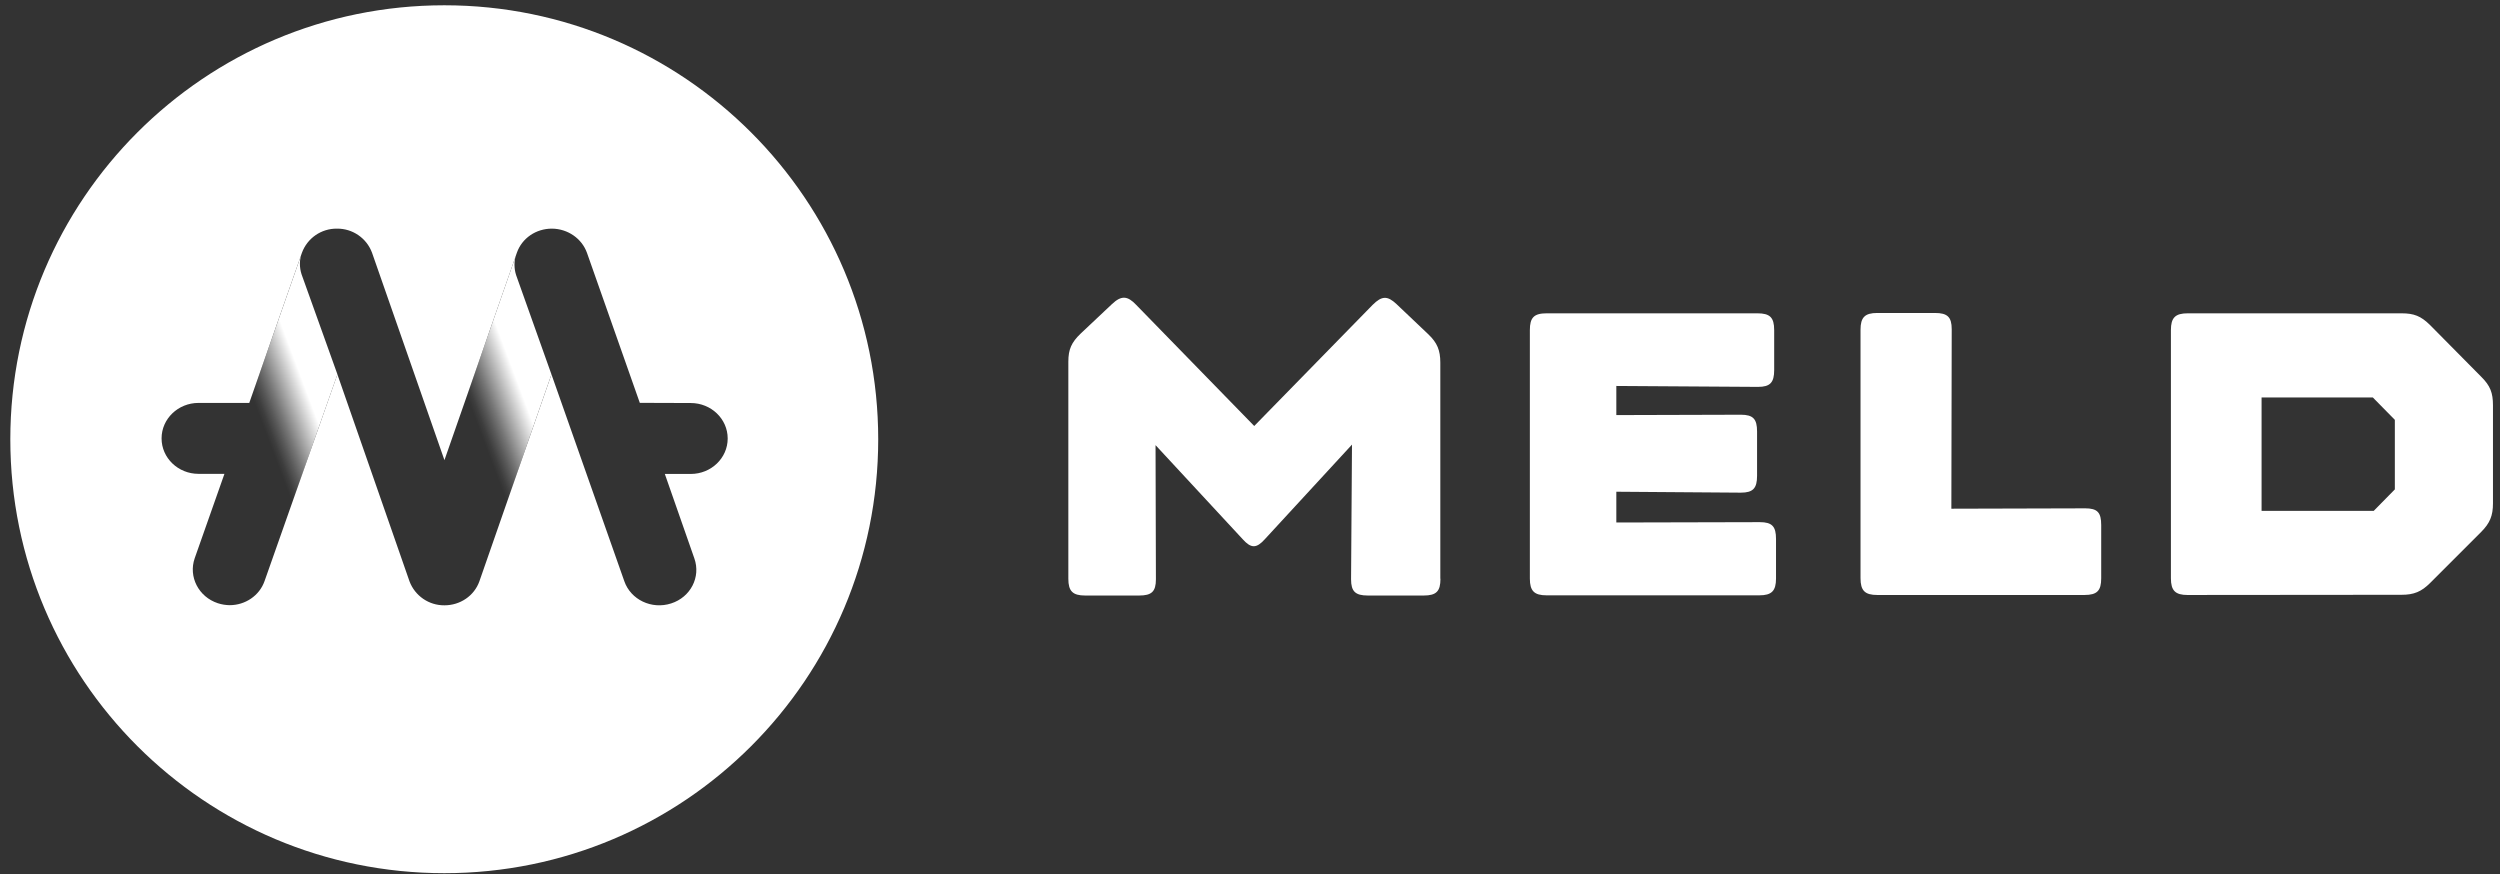 <svg xmlns="http://www.w3.org/2000/svg" width="143" height="50" viewBox="0 0 143 50" fill="none"><rect x="0" y="0" width="143" height="50" fill="#333333" stroke="none"/><g clip-path="url(#clip0_3510_10229)"><path fill-rule="evenodd" clip-rule="evenodd" d="M82.394 33.107C82.394 33.815 82.165 34.064 81.436 34.064H78.239C77.531 34.064 77.281 33.835 77.281 33.138L77.334 25.431L72.346 30.846C71.866 31.377 71.564 31.377 71.085 30.846L66.097 25.462L66.118 33.137C66.118 33.845 65.868 34.064 65.16 34.064H62.067C61.359 34.064 61.109 33.813 61.109 33.106V20.692C61.109 19.983 61.286 19.587 61.818 19.077L63.609 17.39C64.14 16.89 64.494 16.911 64.993 17.442L71.742 24.367L78.511 17.442C79.042 16.911 79.365 16.911 79.876 17.39L81.708 19.129C82.208 19.608 82.386 20.035 82.386 20.743V33.105H82.396L82.394 33.107Z" fill="white"></path><path fill-rule="evenodd" clip-rule="evenodd" d="M87.508 18.881C87.508 18.173 87.737 17.922 88.466 17.922H100.525C101.233 17.922 101.483 18.151 101.483 18.881V21.172C101.483 21.88 101.254 22.13 100.556 22.13L92.454 22.077V23.743L99.577 23.722C100.286 23.722 100.504 23.972 100.504 24.68V27.221C100.504 27.929 100.275 28.18 99.577 28.18L92.454 28.127V29.887L100.661 29.867C101.369 29.867 101.588 30.117 101.588 30.825V33.095C101.588 33.803 101.337 34.053 100.63 34.053H88.466C87.757 34.053 87.508 33.803 87.508 33.095V18.88V18.881Z" fill="white"></path><path fill-rule="evenodd" clip-rule="evenodd" d="M119.262 29.076C119.97 29.076 120.189 29.305 120.189 30.035V33.076C120.189 33.784 119.96 34.033 119.231 34.033H107.38C106.671 34.033 106.422 33.783 106.422 33.076V18.86C106.422 18.152 106.672 17.902 107.38 17.902H110.681C111.389 17.902 111.638 18.131 111.638 18.829L111.618 29.098L119.262 29.077V29.076Z" fill="white"></path><path fill-rule="evenodd" clip-rule="evenodd" d="M129.362 29.222H135.777L136.985 27.993V24.015L135.725 22.734H129.362V29.222ZM125.134 34.034C124.425 34.034 124.176 33.783 124.176 33.076V18.881C124.176 18.173 124.426 17.922 125.134 17.922H137.37C138.078 17.922 138.474 18.079 138.984 18.578L141.942 21.567C142.442 22.067 142.598 22.473 142.598 23.181V28.794C142.598 29.503 142.42 29.93 141.921 30.429L139.005 33.345C138.505 33.845 138.078 34.022 137.37 34.022L125.134 34.033V34.034Z" fill="white"></path><path fill-rule="evenodd" clip-rule="evenodd" d="M0.59 25.129C0.59 11.414 11.702 0.302 25.417 0.302C39.122 0.302 50.234 11.424 50.234 25.129C50.234 38.834 39.133 49.946 25.417 49.946C11.702 49.946 0.59 38.845 0.59 25.129ZM33.574 14.46L36.597 23.043L39.51 23.053C40.678 23.053 41.624 23.961 41.624 25.082C41.624 26.202 40.678 27.11 39.51 27.11H38.028L39.717 31.941C40.096 33.011 39.497 34.161 38.392 34.515C37.277 34.878 36.078 34.303 35.71 33.243L31.544 21.415L27.421 33.251C27.126 34.079 26.327 34.624 25.422 34.624C24.533 34.632 23.735 34.083 23.423 33.251L19.299 21.415L15.134 33.233C14.839 34.081 14.019 34.616 13.136 34.616C12.907 34.613 12.68 34.576 12.462 34.505C11.358 34.141 10.769 32.991 11.137 31.931L12.838 27.104H11.356C10.189 27.104 9.242 26.196 9.242 25.076C9.242 23.955 10.189 23.047 11.356 23.047H14.258L17.27 14.46C17.576 13.623 18.377 13.07 19.268 13.078H19.279C20.168 13.07 20.967 13.618 21.278 14.45L25.422 26.32L29.567 14.45C29.861 13.622 30.66 13.078 31.565 13.078H31.576C32.48 13.088 33.279 13.643 33.574 14.46Z" fill="white"></path><path fill-rule="evenodd" clip-rule="evenodd" d="M29.483 14.688L26.688 22.695L28.997 28.726L31.543 21.415L29.524 15.742C29.46 15.547 29.428 15.342 29.429 15.136C29.429 15.021 29.439 14.907 29.461 14.793C29.472 14.745 29.479 14.711 29.483 14.688Z" fill="url(#paint0_linear_3510_10229)"></path><path fill-rule="evenodd" clip-rule="evenodd" d="M17.21 14.634L14.391 22.672L16.721 28.733L19.301 21.414L17.25 15.693C17.186 15.497 17.154 15.292 17.155 15.085C17.155 14.97 17.165 14.854 17.187 14.741C17.197 14.692 17.205 14.658 17.21 14.634Z" fill="url(#paint1_linear_3510_10229)"></path><path fill-rule="evenodd" clip-rule="evenodd" d="M31.636 21.671L31.605 21.585L31.636 21.671Z" fill="url(#paint2_linear_3510_10229)"></path></g><defs><linearGradient id="paint0_linear_3510_10229" x1="26.707" y1="22.658" x2="32.014" y2="20.665" gradientUnits="userSpaceOnUse"><stop stop-color="white" stop-opacity="0"></stop><stop offset="0.05" stop-color="white" stop-opacity="0.05"></stop><stop offset="0.13" stop-color="white" stop-opacity="0.18"></stop><stop offset="0.21" stop-color="white" stop-opacity="0.33"></stop><stop offset="0.53" stop-color="white"></stop></linearGradient><linearGradient id="paint1_linear_3510_10229" x1="14.413" y1="22.642" x2="19.751" y2="20.637" gradientUnits="userSpaceOnUse"><stop stop-color="white" stop-opacity="0"></stop><stop offset="0.05" stop-color="white" stop-opacity="0.05"></stop><stop offset="0.13" stop-color="white" stop-opacity="0.18"></stop><stop offset="0.21" stop-color="white" stop-opacity="0.33"></stop><stop offset="0.53" stop-color="white"></stop></linearGradient><linearGradient id="paint2_linear_3510_10229" x1="31.597" y1="21.603" x2="31.642" y2="21.65" gradientUnits="userSpaceOnUse"><stop stop-color="#D33651" stop-opacity="0"></stop><stop offset="0.29" stop-color="#D43650" stop-opacity="0.33"></stop><stop offset="0.65" stop-color="#D6364F"></stop></linearGradient><clipPath id="clip0_3510_10229"><rect width="142.008" height="49.644" fill="white" transform="translate(0.59 0.302)"></rect></clipPath></defs></svg>